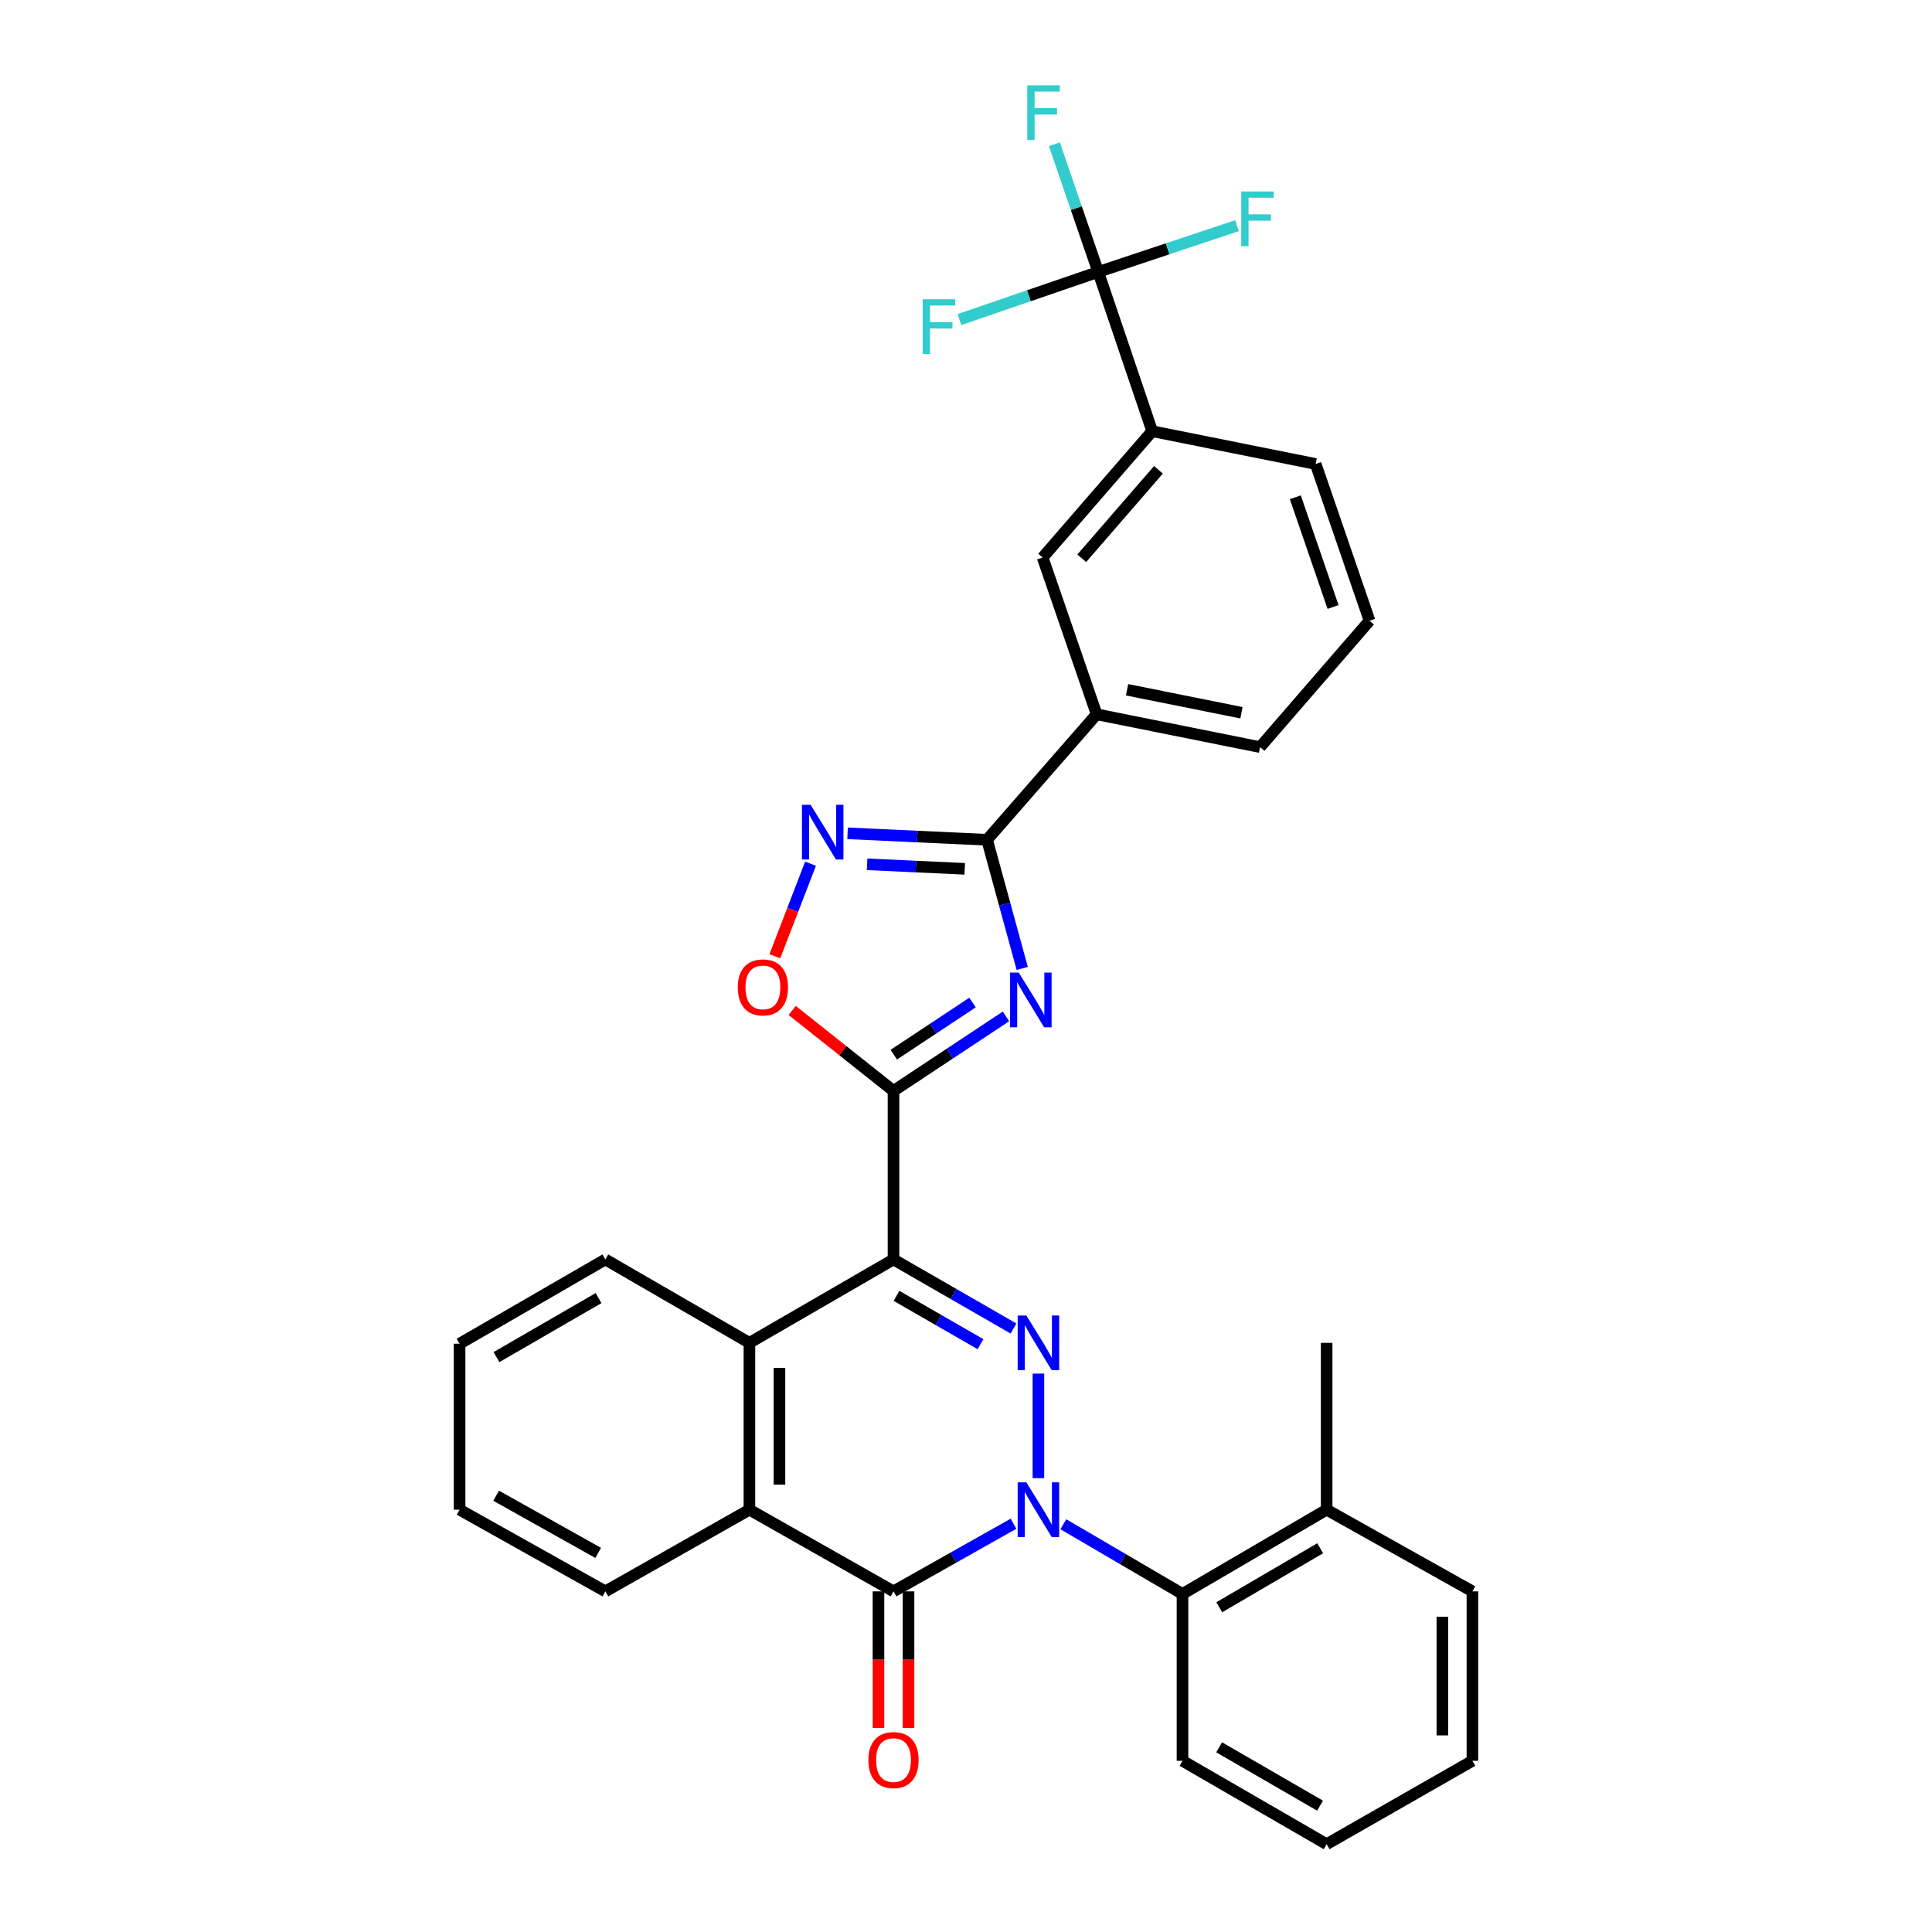 <?xml version='1.0' encoding='iso-8859-1'?>
<svg version='1.1' baseProfile='full'
              xmlns='http://www.w3.org/2000/svg'
                      xmlns:rdkit='http://www.rdkit.org/xml'
                      xmlns:xlink='http://www.w3.org/1999/xlink'
                  xml:space='preserve'
width='1000px' height='1000px' viewBox='0 0 1000 1000'>
<!-- END OF HEADER -->
<rect style='opacity:1.0;fill:#FFFFFF;stroke:none' width='1000' height='1000' x='0' y='0'> </rect>
<path class='bond-1' d='M 537.485,765.09 L 537.485,710.964' style='fill:none;fill-rule:evenodd;stroke:#0000FF;stroke-width:6px;stroke-linecap:butt;stroke-linejoin:miter;stroke-opacity:1' />
<path class='bond-4' d='M 524.592,788.676 L 493.532,806.182' style='fill:none;fill-rule:evenodd;stroke:#0000FF;stroke-width:6px;stroke-linecap:butt;stroke-linejoin:miter;stroke-opacity:1' />
<path class='bond-4' d='M 493.532,806.182 L 462.472,823.689' style='fill:none;fill-rule:evenodd;stroke:#000000;stroke-width:6px;stroke-linecap:butt;stroke-linejoin:miter;stroke-opacity:1' />
<path class='bond-11' d='M 550.385,788.954 L 581.221,806.991' style='fill:none;fill-rule:evenodd;stroke:#0000FF;stroke-width:6px;stroke-linecap:butt;stroke-linejoin:miter;stroke-opacity:1' />
<path class='bond-11' d='M 581.221,806.991 L 612.058,825.028' style='fill:none;fill-rule:evenodd;stroke:#000000;stroke-width:6px;stroke-linecap:butt;stroke-linejoin:miter;stroke-opacity:1' />
<path class='bond-0' d='M 462.472,651.892 L 493.527,669.76' style='fill:none;fill-rule:evenodd;stroke:#000000;stroke-width:6px;stroke-linecap:butt;stroke-linejoin:miter;stroke-opacity:1' />
<path class='bond-0' d='M 493.527,669.76 L 524.581,687.628' style='fill:none;fill-rule:evenodd;stroke:#0000FF;stroke-width:6px;stroke-linecap:butt;stroke-linejoin:miter;stroke-opacity:1' />
<path class='bond-0' d='M 464.033,670.731 L 485.771,683.238' style='fill:none;fill-rule:evenodd;stroke:#000000;stroke-width:6px;stroke-linecap:butt;stroke-linejoin:miter;stroke-opacity:1' />
<path class='bond-0' d='M 485.771,683.238 L 507.51,695.746' style='fill:none;fill-rule:evenodd;stroke:#0000FF;stroke-width:6px;stroke-linecap:butt;stroke-linejoin:miter;stroke-opacity:1' />
<path class='bond-2' d='M 462.472,651.892 L 462.472,564.645' style='fill:none;fill-rule:evenodd;stroke:#000000;stroke-width:6px;stroke-linecap:butt;stroke-linejoin:miter;stroke-opacity:1' />
<path class='bond-32' d='M 462.472,651.892 L 387.899,695.053' style='fill:none;fill-rule:evenodd;stroke:#000000;stroke-width:6px;stroke-linecap:butt;stroke-linejoin:miter;stroke-opacity:1' />
<path class='bond-3' d='M 462.472,564.645 L 491.582,545.37' style='fill:none;fill-rule:evenodd;stroke:#000000;stroke-width:6px;stroke-linecap:butt;stroke-linejoin:miter;stroke-opacity:1' />
<path class='bond-3' d='M 491.582,545.37 L 520.691,526.094' style='fill:none;fill-rule:evenodd;stroke:#0000FF;stroke-width:6px;stroke-linecap:butt;stroke-linejoin:miter;stroke-opacity:1' />
<path class='bond-3' d='M 462.619,545.897 L 482.996,532.404' style='fill:none;fill-rule:evenodd;stroke:#000000;stroke-width:6px;stroke-linecap:butt;stroke-linejoin:miter;stroke-opacity:1' />
<path class='bond-3' d='M 482.996,532.404 L 503.373,518.911' style='fill:none;fill-rule:evenodd;stroke:#0000FF;stroke-width:6px;stroke-linecap:butt;stroke-linejoin:miter;stroke-opacity:1' />
<path class='bond-9' d='M 462.472,564.645 L 436.254,543.833' style='fill:none;fill-rule:evenodd;stroke:#000000;stroke-width:6px;stroke-linecap:butt;stroke-linejoin:miter;stroke-opacity:1' />
<path class='bond-9' d='M 436.254,543.833 L 410.037,523.021' style='fill:none;fill-rule:evenodd;stroke:#FF0000;stroke-width:6px;stroke-linecap:butt;stroke-linejoin:miter;stroke-opacity:1' />
<path class='bond-5' d='M 529.103,501.262 L 519.999,467.966' style='fill:none;fill-rule:evenodd;stroke:#0000FF;stroke-width:6px;stroke-linecap:butt;stroke-linejoin:miter;stroke-opacity:1' />
<path class='bond-5' d='M 519.999,467.966 L 510.894,434.67' style='fill:none;fill-rule:evenodd;stroke:#000000;stroke-width:6px;stroke-linecap:butt;stroke-linejoin:miter;stroke-opacity:1' />
<path class='bond-8' d='M 462.472,823.689 L 387.899,781.409' style='fill:none;fill-rule:evenodd;stroke:#000000;stroke-width:6px;stroke-linecap:butt;stroke-linejoin:miter;stroke-opacity:1' />
<path class='bond-15' d='M 454.697,823.689 L 454.697,859.057' style='fill:none;fill-rule:evenodd;stroke:#000000;stroke-width:6px;stroke-linecap:butt;stroke-linejoin:miter;stroke-opacity:1' />
<path class='bond-15' d='M 454.697,859.057 L 454.697,894.426' style='fill:none;fill-rule:evenodd;stroke:#FF0000;stroke-width:6px;stroke-linecap:butt;stroke-linejoin:miter;stroke-opacity:1' />
<path class='bond-15' d='M 470.247,823.689 L 470.247,859.057' style='fill:none;fill-rule:evenodd;stroke:#000000;stroke-width:6px;stroke-linecap:butt;stroke-linejoin:miter;stroke-opacity:1' />
<path class='bond-15' d='M 470.247,859.057 L 470.247,894.426' style='fill:none;fill-rule:evenodd;stroke:#FF0000;stroke-width:6px;stroke-linecap:butt;stroke-linejoin:miter;stroke-opacity:1' />
<path class='bond-12' d='M 510.894,434.67 L 567.61,369.721' style='fill:none;fill-rule:evenodd;stroke:#000000;stroke-width:6px;stroke-linecap:butt;stroke-linejoin:miter;stroke-opacity:1' />
<path class='bond-35' d='M 510.894,434.67 L 474.794,432.998' style='fill:none;fill-rule:evenodd;stroke:#000000;stroke-width:6px;stroke-linecap:butt;stroke-linejoin:miter;stroke-opacity:1' />
<path class='bond-35' d='M 474.794,432.998 L 438.694,431.327' style='fill:none;fill-rule:evenodd;stroke:#0000FF;stroke-width:6px;stroke-linecap:butt;stroke-linejoin:miter;stroke-opacity:1' />
<path class='bond-35' d='M 499.345,449.702 L 474.074,448.532' style='fill:none;fill-rule:evenodd;stroke:#000000;stroke-width:6px;stroke-linecap:butt;stroke-linejoin:miter;stroke-opacity:1' />
<path class='bond-35' d='M 474.074,448.532 L 448.804,447.362' style='fill:none;fill-rule:evenodd;stroke:#0000FF;stroke-width:6px;stroke-linecap:butt;stroke-linejoin:miter;stroke-opacity:1' />
<path class='bond-6' d='M 419.536,447.041 L 410.299,470.998' style='fill:none;fill-rule:evenodd;stroke:#0000FF;stroke-width:6px;stroke-linecap:butt;stroke-linejoin:miter;stroke-opacity:1' />
<path class='bond-6' d='M 410.299,470.998 L 401.061,494.955' style='fill:none;fill-rule:evenodd;stroke:#FF0000;stroke-width:6px;stroke-linecap:butt;stroke-linejoin:miter;stroke-opacity:1' />
<path class='bond-7' d='M 387.899,695.053 L 387.899,781.409' style='fill:none;fill-rule:evenodd;stroke:#000000;stroke-width:6px;stroke-linecap:butt;stroke-linejoin:miter;stroke-opacity:1' />
<path class='bond-7' d='M 403.449,708.006 L 403.449,768.456' style='fill:none;fill-rule:evenodd;stroke:#000000;stroke-width:6px;stroke-linecap:butt;stroke-linejoin:miter;stroke-opacity:1' />
<path class='bond-20' d='M 387.899,695.053 L 313.335,651.892' style='fill:none;fill-rule:evenodd;stroke:#000000;stroke-width:6px;stroke-linecap:butt;stroke-linejoin:miter;stroke-opacity:1' />
<path class='bond-21' d='M 387.899,781.409 L 313.335,823.689' style='fill:none;fill-rule:evenodd;stroke:#000000;stroke-width:6px;stroke-linecap:butt;stroke-linejoin:miter;stroke-opacity:1' />
<path class='bond-10' d='M 568.439,140.75 L 596.369,223.185' style='fill:none;fill-rule:evenodd;stroke:#000000;stroke-width:6px;stroke-linecap:butt;stroke-linejoin:miter;stroke-opacity:1' />
<path class='bond-17' d='M 568.439,140.75 L 604.36,128.776' style='fill:none;fill-rule:evenodd;stroke:#000000;stroke-width:6px;stroke-linecap:butt;stroke-linejoin:miter;stroke-opacity:1' />
<path class='bond-17' d='M 604.36,128.776 L 640.281,116.801' style='fill:none;fill-rule:evenodd;stroke:#33CCCC;stroke-width:6px;stroke-linecap:butt;stroke-linejoin:miter;stroke-opacity:1' />
<path class='bond-18' d='M 568.439,140.75 L 532.526,153.085' style='fill:none;fill-rule:evenodd;stroke:#000000;stroke-width:6px;stroke-linecap:butt;stroke-linejoin:miter;stroke-opacity:1' />
<path class='bond-18' d='M 532.526,153.085 L 496.612,165.42' style='fill:none;fill-rule:evenodd;stroke:#33CCCC;stroke-width:6px;stroke-linecap:butt;stroke-linejoin:miter;stroke-opacity:1' />
<path class='bond-19' d='M 568.439,140.75 L 557.093,107.707' style='fill:none;fill-rule:evenodd;stroke:#000000;stroke-width:6px;stroke-linecap:butt;stroke-linejoin:miter;stroke-opacity:1' />
<path class='bond-19' d='M 557.093,107.707 L 545.747,74.663' style='fill:none;fill-rule:evenodd;stroke:#33CCCC;stroke-width:6px;stroke-linecap:butt;stroke-linejoin:miter;stroke-opacity:1' />
<path class='bond-16' d='M 612.058,825.028 L 686.665,781.409' style='fill:none;fill-rule:evenodd;stroke:#000000;stroke-width:6px;stroke-linecap:butt;stroke-linejoin:miter;stroke-opacity:1' />
<path class='bond-16' d='M 631.097,831.91 L 683.323,801.376' style='fill:none;fill-rule:evenodd;stroke:#000000;stroke-width:6px;stroke-linecap:butt;stroke-linejoin:miter;stroke-opacity:1' />
<path class='bond-22' d='M 612.058,825.028 L 612.058,911.393' style='fill:none;fill-rule:evenodd;stroke:#000000;stroke-width:6px;stroke-linecap:butt;stroke-linejoin:miter;stroke-opacity:1' />
<path class='bond-14' d='M 567.61,369.721 L 539.662,288.583' style='fill:none;fill-rule:evenodd;stroke:#000000;stroke-width:6px;stroke-linecap:butt;stroke-linejoin:miter;stroke-opacity:1' />
<path class='bond-24' d='M 567.61,369.721 L 652.204,386.706' style='fill:none;fill-rule:evenodd;stroke:#000000;stroke-width:6px;stroke-linecap:butt;stroke-linejoin:miter;stroke-opacity:1' />
<path class='bond-24' d='M 583.36,357.023 L 642.576,368.912' style='fill:none;fill-rule:evenodd;stroke:#000000;stroke-width:6px;stroke-linecap:butt;stroke-linejoin:miter;stroke-opacity:1' />
<path class='bond-13' d='M 596.369,223.185 L 539.662,288.583' style='fill:none;fill-rule:evenodd;stroke:#000000;stroke-width:6px;stroke-linecap:butt;stroke-linejoin:miter;stroke-opacity:1' />
<path class='bond-13' d='M 599.612,243.182 L 559.917,288.96' style='fill:none;fill-rule:evenodd;stroke:#000000;stroke-width:6px;stroke-linecap:butt;stroke-linejoin:miter;stroke-opacity:1' />
<path class='bond-36' d='M 596.369,223.185 L 680.981,240.161' style='fill:none;fill-rule:evenodd;stroke:#000000;stroke-width:6px;stroke-linecap:butt;stroke-linejoin:miter;stroke-opacity:1' />
<path class='bond-26' d='M 686.665,781.409 L 686.665,695.053' style='fill:none;fill-rule:evenodd;stroke:#000000;stroke-width:6px;stroke-linecap:butt;stroke-linejoin:miter;stroke-opacity:1' />
<path class='bond-27' d='M 686.665,781.409 L 762.119,823.689' style='fill:none;fill-rule:evenodd;stroke:#000000;stroke-width:6px;stroke-linecap:butt;stroke-linejoin:miter;stroke-opacity:1' />
<path class='bond-34' d='M 313.335,651.892 L 237.881,695.511' style='fill:none;fill-rule:evenodd;stroke:#000000;stroke-width:6px;stroke-linecap:butt;stroke-linejoin:miter;stroke-opacity:1' />
<path class='bond-34' d='M 309.799,671.897 L 256.982,702.43' style='fill:none;fill-rule:evenodd;stroke:#000000;stroke-width:6px;stroke-linecap:butt;stroke-linejoin:miter;stroke-opacity:1' />
<path class='bond-28' d='M 313.335,823.689 L 237.881,781.409' style='fill:none;fill-rule:evenodd;stroke:#000000;stroke-width:6px;stroke-linecap:butt;stroke-linejoin:miter;stroke-opacity:1' />
<path class='bond-28' d='M 309.618,803.781 L 256.8,774.185' style='fill:none;fill-rule:evenodd;stroke:#000000;stroke-width:6px;stroke-linecap:butt;stroke-linejoin:miter;stroke-opacity:1' />
<path class='bond-30' d='M 612.058,911.393 L 686.665,954.545' style='fill:none;fill-rule:evenodd;stroke:#000000;stroke-width:6px;stroke-linecap:butt;stroke-linejoin:miter;stroke-opacity:1' />
<path class='bond-30' d='M 631.035,904.405 L 683.26,934.612' style='fill:none;fill-rule:evenodd;stroke:#000000;stroke-width:6px;stroke-linecap:butt;stroke-linejoin:miter;stroke-opacity:1' />
<path class='bond-23' d='M 680.981,240.161 L 708.876,321.29' style='fill:none;fill-rule:evenodd;stroke:#000000;stroke-width:6px;stroke-linecap:butt;stroke-linejoin:miter;stroke-opacity:1' />
<path class='bond-23' d='M 670.46,257.386 L 689.987,314.177' style='fill:none;fill-rule:evenodd;stroke:#000000;stroke-width:6px;stroke-linecap:butt;stroke-linejoin:miter;stroke-opacity:1' />
<path class='bond-25' d='M 652.204,386.706 L 708.876,321.29' style='fill:none;fill-rule:evenodd;stroke:#000000;stroke-width:6px;stroke-linecap:butt;stroke-linejoin:miter;stroke-opacity:1' />
<path class='bond-33' d='M 762.119,823.689 L 762.119,911.393' style='fill:none;fill-rule:evenodd;stroke:#000000;stroke-width:6px;stroke-linecap:butt;stroke-linejoin:miter;stroke-opacity:1' />
<path class='bond-33' d='M 746.569,836.845 L 746.569,898.237' style='fill:none;fill-rule:evenodd;stroke:#000000;stroke-width:6px;stroke-linecap:butt;stroke-linejoin:miter;stroke-opacity:1' />
<path class='bond-29' d='M 237.881,781.409 L 237.881,695.511' style='fill:none;fill-rule:evenodd;stroke:#000000;stroke-width:6px;stroke-linecap:butt;stroke-linejoin:miter;stroke-opacity:1' />
<path class='bond-31' d='M 686.665,954.545 L 762.119,911.393' style='fill:none;fill-rule:evenodd;stroke:#000000;stroke-width:6px;stroke-linecap:butt;stroke-linejoin:miter;stroke-opacity:1' />
<path  class='atom-0' d='M 531.225 767.249
L 540.505 782.249
Q 541.425 783.729, 542.905 786.409
Q 544.385 789.089, 544.465 789.249
L 544.465 767.249
L 548.225 767.249
L 548.225 795.569
L 544.345 795.569
L 534.385 779.169
Q 533.225 777.249, 531.985 775.049
Q 530.785 772.849, 530.425 772.169
L 530.425 795.569
L 526.745 795.569
L 526.745 767.249
L 531.225 767.249
' fill='#0000FF'/>
<path  class='atom-2' d='M 531.225 680.893
L 540.505 695.893
Q 541.425 697.373, 542.905 700.053
Q 544.385 702.733, 544.465 702.893
L 544.465 680.893
L 548.225 680.893
L 548.225 709.213
L 544.345 709.213
L 534.385 692.813
Q 533.225 690.893, 531.985 688.693
Q 530.785 686.493, 530.425 685.813
L 530.425 709.213
L 526.745 709.213
L 526.745 680.893
L 531.225 680.893
' fill='#0000FF'/>
<path  class='atom-4' d='M 527.303 503.411
L 536.583 518.411
Q 537.503 519.891, 538.983 522.571
Q 540.463 525.251, 540.543 525.411
L 540.543 503.411
L 544.303 503.411
L 544.303 531.731
L 540.423 531.731
L 530.463 515.331
Q 529.303 513.411, 528.063 511.211
Q 526.863 509.011, 526.503 508.331
L 526.503 531.731
L 522.823 531.731
L 522.823 503.411
L 527.303 503.411
' fill='#0000FF'/>
<path  class='atom-7' d='M 419.565 416.571
L 428.845 431.571
Q 429.765 433.051, 431.245 435.731
Q 432.725 438.411, 432.805 438.571
L 432.805 416.571
L 436.565 416.571
L 436.565 444.891
L 432.685 444.891
L 422.725 428.491
Q 421.565 426.571, 420.325 424.371
Q 419.125 422.171, 418.765 421.491
L 418.765 444.891
L 415.085 444.891
L 415.085 416.571
L 419.565 416.571
' fill='#0000FF'/>
<path  class='atom-10' d='M 381.879 511.068
Q 381.879 504.268, 385.239 500.468
Q 388.599 496.668, 394.879 496.668
Q 401.159 496.668, 404.519 500.468
Q 407.879 504.268, 407.879 511.068
Q 407.879 517.948, 404.479 521.868
Q 401.079 525.748, 394.879 525.748
Q 388.639 525.748, 385.239 521.868
Q 381.879 517.988, 381.879 511.068
M 394.879 522.548
Q 399.199 522.548, 401.519 519.668
Q 403.879 516.748, 403.879 511.068
Q 403.879 505.508, 401.519 502.708
Q 399.199 499.868, 394.879 499.868
Q 390.559 499.868, 388.199 502.668
Q 385.879 505.468, 385.879 511.068
Q 385.879 516.788, 388.199 519.668
Q 390.559 522.548, 394.879 522.548
' fill='#FF0000'/>
<path  class='atom-16' d='M 449.472 911.007
Q 449.472 904.207, 452.832 900.407
Q 456.192 896.607, 462.472 896.607
Q 468.752 896.607, 472.112 900.407
Q 475.472 904.207, 475.472 911.007
Q 475.472 917.887, 472.072 921.807
Q 468.672 925.687, 462.472 925.687
Q 456.232 925.687, 452.832 921.807
Q 449.472 917.927, 449.472 911.007
M 462.472 922.487
Q 466.792 922.487, 469.112 919.607
Q 471.472 916.687, 471.472 911.007
Q 471.472 905.447, 469.112 902.647
Q 466.792 899.807, 462.472 899.807
Q 458.152 899.807, 455.792 902.607
Q 453.472 905.407, 453.472 911.007
Q 453.472 916.727, 455.792 919.607
Q 458.152 922.487, 462.472 922.487
' fill='#FF0000'/>
<path  class='atom-18' d='M 642.453 99.109
L 659.293 99.109
L 659.293 102.349
L 646.253 102.349
L 646.253 110.949
L 657.853 110.949
L 657.853 114.229
L 646.253 114.229
L 646.253 127.429
L 642.453 127.429
L 642.453 99.109
' fill='#33CCCC'/>
<path  class='atom-19' d='M 477.593 154.901
L 494.433 154.901
L 494.433 158.141
L 481.393 158.141
L 481.393 166.741
L 492.993 166.741
L 492.993 170.021
L 481.393 170.021
L 481.393 183.221
L 477.593 183.221
L 477.593 154.901
' fill='#33CCCC'/>
<path  class='atom-20' d='M 531.717 44.165
L 548.557 44.165
L 548.557 47.405
L 535.517 47.405
L 535.517 56.005
L 547.117 56.005
L 547.117 59.285
L 535.517 59.285
L 535.517 72.485
L 531.717 72.485
L 531.717 44.165
' fill='#33CCCC'/>
</svg>
